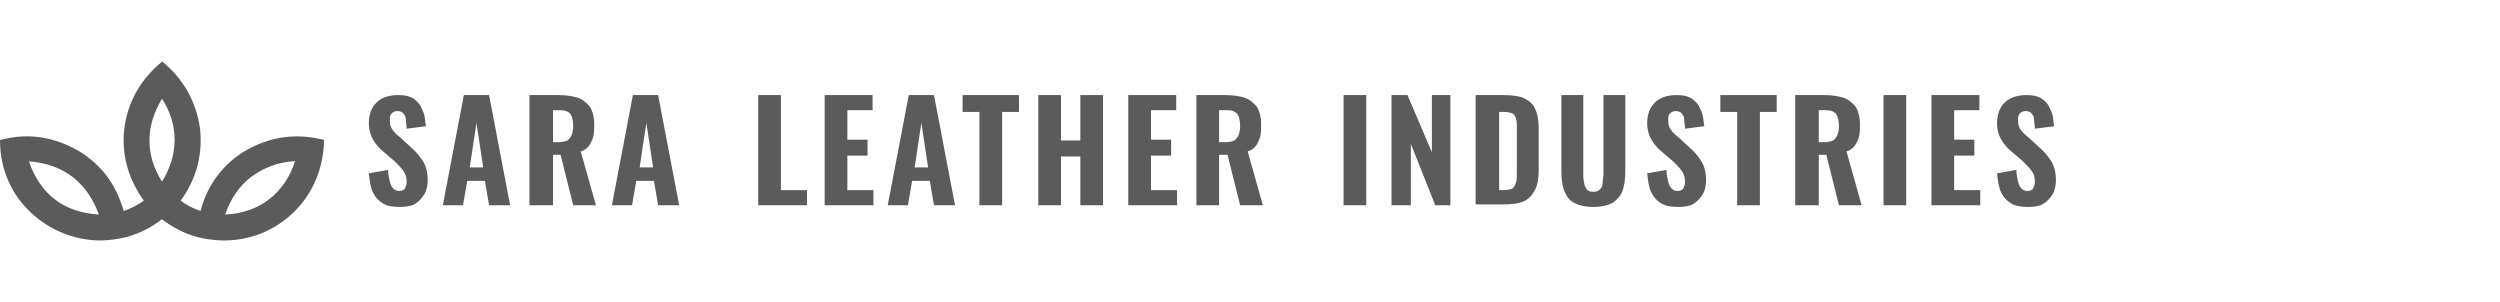 <svg width="447" height="54" viewBox="0 0 447 54" fill="none" xmlns="http://www.w3.org/2000/svg">
<path fill-rule="evenodd" clip-rule="evenodd" d="M18.19 42.999C19.689 42.941 21.188 42.739 22.687 42.365C25.138 41.673 27.213 40.577 28.943 39.194C30.788 40.606 32.835 41.702 35.199 42.365C36.553 42.711 38.024 42.941 39.725 42.999C44.914 43.056 49.324 41.096 52.611 37.839C55.724 34.812 57.857 30.372 57.944 25.01C53.101 23.799 48.373 24.29 43.703 27.057C40.071 29.248 37.044 32.967 35.862 37.723C34.478 37.262 33.325 36.657 32.316 35.878C35.343 31.669 36.208 27.317 35.775 23.05C35.112 18.265 32.835 14.113 29.001 11C25.253 14.085 22.803 18.063 22.197 23.252C21.765 27.518 22.774 31.727 25.714 35.878C24.648 36.657 23.437 37.262 22.111 37.723C20.698 32.707 17.873 29.277 14.039 26.971C9.917 24.636 5.362 23.598 0 25.039C0 30.43 2.162 34.898 5.506 37.983C8.562 40.952 13.232 43.056 18.19 42.999ZM40.272 38.358C41.195 35.532 42.838 33.255 44.741 31.756C47.133 29.94 49.814 28.96 52.755 28.816C50.996 34.35 46.557 38.098 40.272 38.358ZM28.972 17.659C32.056 22.445 31.883 27.749 28.972 32.477C25.916 27.662 26.031 22.445 28.972 17.659ZM5.16 28.844C11.646 29.334 15.682 32.88 17.671 38.358C11.473 37.983 7.265 34.84 5.16 28.844Z" fill="#5B5B5B"/>
<path fill-rule="evenodd" clip-rule="evenodd" d="M71.509 37C70.306 37 69.254 36.85 68.502 36.398C67.75 35.947 67.148 35.346 66.697 34.444C66.246 33.541 66.096 32.338 65.945 30.985L69.404 30.384C69.404 31.135 69.554 31.887 69.705 32.489C69.855 33.09 70.005 33.391 70.306 33.692C70.607 33.992 70.908 34.143 71.359 34.143C71.81 34.143 72.261 33.992 72.412 33.692C72.562 33.391 72.712 32.94 72.712 32.639C72.712 31.737 72.562 31.135 72.111 30.534C71.66 29.932 71.209 29.481 70.607 28.88L68.502 27.075C67.75 26.474 67.148 25.722 66.697 24.97C66.246 24.218 65.945 23.165 65.945 22.113C65.945 20.459 66.397 19.256 67.299 18.353C68.201 17.451 69.554 17 71.209 17C72.261 17 73.013 17.15 73.615 17.451C74.216 17.752 74.667 18.203 75.118 18.805C75.419 19.406 75.72 20.008 75.87 20.609C76.02 21.211 76.02 21.962 76.171 22.564L72.712 23.015C72.712 22.413 72.562 21.812 72.562 21.361C72.562 20.91 72.412 20.609 72.111 20.308C71.96 20.008 71.509 19.857 71.058 19.857C70.607 19.857 70.306 20.008 70.005 20.308C69.705 20.609 69.705 21.06 69.705 21.511C69.705 22.263 69.855 22.714 70.156 23.165C70.457 23.616 70.908 24.068 71.509 24.519L73.464 26.323C74.366 27.075 74.968 27.827 75.569 28.729C76.171 29.632 76.472 30.835 76.472 32.188C76.472 33.09 76.321 33.992 75.87 34.744C75.419 35.496 74.817 36.098 74.066 36.549C73.464 36.85 72.562 37 71.509 37ZM79.178 36.699L82.938 17H87.449L91.208 36.699H87.449L86.697 32.338H83.539L82.787 36.699H79.178ZM83.99 29.932H86.396L85.193 21.962L83.99 29.932ZM94.667 36.699V17H99.78C101.133 17 102.186 17.15 103.238 17.451C104.141 17.752 104.893 18.353 105.494 19.105C105.945 19.857 106.246 20.91 106.246 22.263C106.246 23.015 106.246 23.767 106.096 24.368C105.945 24.97 105.645 25.571 105.344 26.023C105.043 26.474 104.442 26.925 103.84 27.075L106.547 36.699H102.487L100.231 27.677H98.878V36.699H94.667ZM98.727 25.421H99.93C100.532 25.421 101.133 25.271 101.434 25.12C101.735 24.97 102.035 24.519 102.186 24.218C102.336 23.767 102.487 23.316 102.487 22.564C102.487 21.662 102.336 20.91 102.035 20.459C101.735 20.008 101.133 19.707 100.231 19.707H98.878V25.421H98.727ZM109.404 36.699L113.163 17H117.675L121.434 36.699H117.675L116.923 32.338H113.765L113.013 36.699H109.404ZM114.366 29.932H116.772L115.569 21.962L114.366 29.932ZM135.569 36.699V17H139.629V33.992H144.291V36.699H135.569ZM147.449 36.699V17H156.02V19.707H151.509V24.97H155.118V27.827H151.509V33.992H156.171V36.699H147.449ZM158.727 36.699L162.487 17H166.998L170.757 36.699H166.998L166.246 32.338H163.088L162.336 36.699H158.727ZM163.539 29.932H165.945L164.742 21.962L163.539 29.932ZM175.118 36.699V20.008H172.111V17H182.186V20.008H179.178V36.699H175.118ZM185.644 36.699V17H189.705V25.12H193.163V17H197.223V36.699H193.163V27.977H189.705V36.699H185.644ZM201.735 36.699V17H210.306V19.707H205.795V24.97H209.404V27.827H205.795V33.992H210.456V36.699H201.735ZM213.915 36.699V17H219.028C220.381 17 221.434 17.15 222.486 17.451C223.389 17.752 224.141 18.353 224.742 19.105C225.193 19.857 225.494 20.91 225.494 22.263C225.494 23.015 225.494 23.767 225.344 24.368C225.193 24.97 224.892 25.571 224.592 26.023C224.291 26.474 223.689 26.925 223.088 27.075L225.795 36.699H221.735L219.479 27.677H217.975V36.699H213.915ZM217.975 25.421H219.178C219.78 25.421 220.381 25.271 220.682 25.12C220.983 24.97 221.283 24.519 221.434 24.218C221.584 23.767 221.735 23.316 221.735 22.564C221.735 21.662 221.584 20.91 221.283 20.459C220.983 20.008 220.381 19.707 219.479 19.707H217.975V25.421ZM240.231 36.699V17H244.291V36.699H240.231ZM248.802 36.699V17H251.659L256.02 27.226V17H259.329V36.699H256.622L252.261 25.722V36.699H248.802ZM263.84 36.699V17H268.652C270.306 17 271.659 17.15 272.562 17.602C273.464 18.053 274.216 18.654 274.516 19.556C274.968 20.459 275.118 21.662 275.118 23.015V30.233C275.118 31.737 274.968 32.94 274.516 33.842C274.065 34.744 273.464 35.496 272.562 35.947C271.659 36.398 270.306 36.549 268.652 36.549H263.84V36.699ZM267.9 33.992H268.802C269.554 33.992 270.156 33.842 270.456 33.692C270.757 33.391 270.907 33.09 271.058 32.639C271.208 32.188 271.208 31.587 271.208 30.985V22.865C271.208 22.113 271.208 21.662 271.058 21.21C270.907 20.759 270.757 20.459 270.456 20.308C270.156 20.158 269.554 20.008 268.953 20.008H268.05V33.992H267.9ZM284.892 37C283.389 37 282.186 36.699 281.434 36.248C280.531 35.797 280.08 35.045 279.629 33.992C279.328 33.09 279.178 31.887 279.178 30.534V17H283.088V31.135C283.088 31.587 283.088 32.038 283.238 32.639C283.238 33.09 283.539 33.541 283.689 33.842C283.99 34.143 284.291 34.293 284.892 34.293C285.494 34.293 285.795 34.143 286.095 33.842C286.396 33.541 286.547 33.241 286.547 32.639C286.547 32.188 286.697 31.737 286.697 31.135V17H290.607V30.534C290.607 31.887 290.456 33.09 290.156 33.992C289.855 34.895 289.253 35.647 288.351 36.248C287.599 36.699 286.396 37 284.892 37ZM300.08 37C298.877 37 297.825 36.85 297.073 36.398C296.321 35.947 295.719 35.346 295.268 34.444C294.817 33.541 294.667 32.338 294.516 30.985L297.975 30.384C297.975 31.135 298.125 31.887 298.276 32.489C298.426 33.09 298.577 33.391 298.877 33.692C299.178 33.992 299.479 34.143 299.93 34.143C300.381 34.143 300.832 33.992 300.983 33.692C301.133 33.391 301.283 32.94 301.283 32.639C301.283 31.737 301.133 31.135 300.682 30.534C300.231 29.932 299.78 29.481 299.178 28.88L297.073 27.075C296.321 26.474 295.719 25.722 295.268 24.97C294.817 24.218 294.516 23.165 294.516 22.113C294.516 20.459 294.968 19.256 295.87 18.353C296.772 17.451 298.125 17 299.78 17C300.832 17 301.584 17.15 302.186 17.451C302.787 17.752 303.238 18.203 303.689 18.805C303.99 19.406 304.291 20.008 304.441 20.609C304.592 21.211 304.592 21.962 304.742 22.564L301.283 23.015C301.283 22.413 301.133 21.812 301.133 21.361C301.133 20.91 300.983 20.609 300.682 20.308C300.531 20.008 300.08 19.857 299.629 19.857C299.178 19.857 298.877 20.008 298.577 20.308C298.276 20.609 298.276 21.06 298.276 21.511C298.276 22.263 298.426 22.714 298.727 23.165C299.028 23.616 299.479 24.068 300.08 24.519L302.035 26.323C302.937 27.075 303.539 27.827 304.14 28.729C304.742 29.632 305.043 30.835 305.043 32.188C305.043 33.09 304.892 33.992 304.441 34.744C303.99 35.496 303.389 36.098 302.637 36.549C302.035 36.85 301.133 37 300.08 37ZM310.607 36.699V20.008H307.599V17H317.674V20.008H314.667V36.699H310.607ZM320.983 36.699V17H326.095C327.449 17 328.501 17.15 329.554 17.451C330.456 17.752 331.208 18.353 331.81 19.105C332.261 19.857 332.561 20.91 332.561 22.263C332.561 23.015 332.561 23.767 332.411 24.368C332.261 24.97 331.96 25.571 331.659 26.023C331.358 26.474 330.757 26.925 330.155 27.075L332.862 36.699H328.802L326.546 27.677H325.193V36.699H320.983ZM325.043 25.421H326.246C326.847 25.421 327.449 25.271 327.749 25.12C328.05 24.97 328.351 24.519 328.501 24.218C328.652 23.767 328.802 23.316 328.802 22.564C328.802 21.662 328.652 20.91 328.351 20.459C328.05 20.008 327.449 19.707 326.546 19.707H325.193V25.421H325.043ZM336.772 36.699V17H340.832V36.699H336.772ZM345.343 36.699V17H353.915V19.707H349.404V24.97H353.013V27.827H349.404V33.992H354.065V36.699H345.343ZM362.637 37C361.434 37 360.381 36.85 359.629 36.398C358.877 35.947 358.276 35.346 357.825 34.444C357.373 33.541 357.223 32.338 357.073 30.985L360.531 30.384C360.531 31.135 360.682 31.887 360.832 32.489C360.982 33.09 361.133 33.391 361.434 33.692C361.734 33.992 362.035 34.143 362.486 34.143C362.937 34.143 363.388 33.992 363.539 33.692C363.689 33.391 363.84 32.94 363.84 32.639C363.84 31.737 363.689 31.135 363.238 30.534C362.787 29.932 362.336 29.481 361.734 28.88L359.629 27.075C358.877 26.474 358.276 25.722 357.825 24.97C357.373 24.218 357.073 23.165 357.073 22.113C357.073 20.459 357.524 19.256 358.426 18.353C359.328 17.451 360.682 17 362.336 17C363.388 17 364.14 17.15 364.742 17.451C365.343 17.752 365.795 18.203 366.246 18.805C366.546 19.406 366.847 20.008 366.998 20.609C367.148 21.211 367.148 21.962 367.298 22.564L363.84 23.015C363.84 22.413 363.689 21.812 363.689 21.361C363.689 20.91 363.539 20.609 363.238 20.308C363.088 20.008 362.637 19.857 362.185 19.857C361.734 19.857 361.434 20.008 361.133 20.308C360.832 20.609 360.832 21.06 360.832 21.511C360.832 22.263 360.982 22.714 361.283 23.165C361.584 23.616 362.035 24.068 362.637 24.519L364.592 26.323C365.494 27.075 366.095 27.827 366.697 28.729C367.298 29.632 367.599 30.835 367.599 32.188C367.599 33.09 367.449 33.992 366.998 34.744C366.546 35.496 365.945 36.098 365.193 36.549C364.591 36.85 363.689 37 362.637 37Z" fill="#5B5B5B"/>
</svg>
